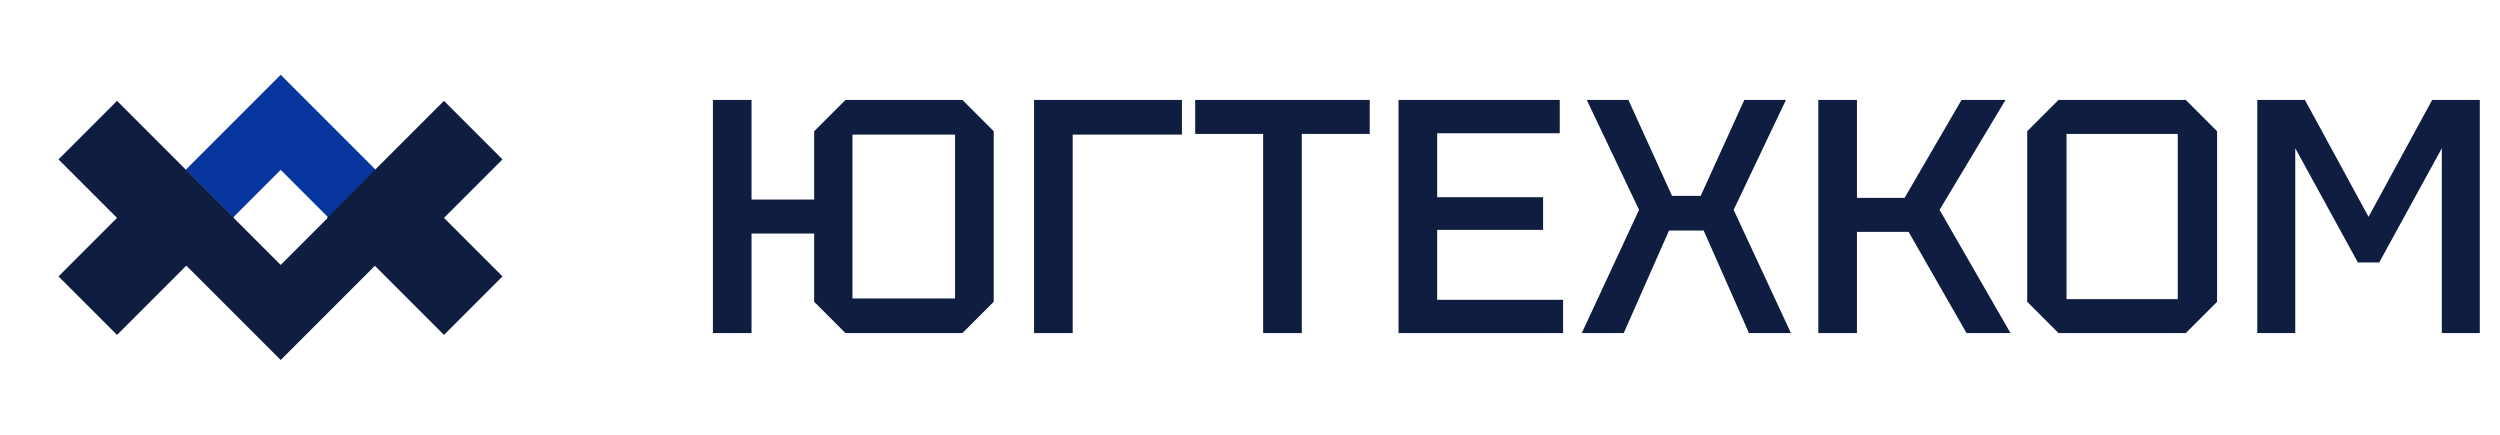 <svg xmlns="http://www.w3.org/2000/svg" width="713" height="124" viewBox="0 0 713 124" fill="none"><path fill-rule="evenodd" clip-rule="evenodd" d="M107.165 48.445L93.61 62L80.054 48.445L66.499 62L52.943 48.445L80.054 21.334L107.165 48.445Z" fill="#07369F"></path><path d="M52.943 75.555L80.054 102.667L107.165 75.555L93.61 62L80.054 75.555L66.499 62L52.943 75.555Z" fill="#0E1D40"></path><path d="M33.375 95.52L66.75 62.145L33.375 28.77L16.688 45.458L33.375 62.145L16.688 78.833L33.375 95.52Z" fill="#0E1D40"></path><path d="M126.625 28.77L93.25 62.145L126.625 95.52L143.313 78.833L126.625 62.145L143.313 45.457L126.625 28.77Z" fill="#0E1D40"></path><path d="M203.32 95V28.5H214.34V56.905H232.2V37.43L241.13 28.5H274.475L283.405 37.43V86.07L274.475 95H241.13L232.2 86.07V66.595H214.34V95H203.32ZM243.125 38.38V85.12H272.385V38.38H243.125ZM294.91 95V28.5H337.09V38.38H305.93V95H294.91ZM360.247 95V38.19H340.867V28.5H390.647V38.19H371.267V95H360.247ZM398.86 95V28.5H444.84V38H409.88V56.24H440.09V65.55H409.88V85.5H445.79V95H398.86ZM451.118 95L467.458 59.85L452.543 28.5H464.418L476.863 55.86H485.033L497.478 28.5H509.353L494.438 59.85L510.778 95H498.808L485.888 65.74H476.008L463.088 95H451.118ZM518.583 95V28.5H529.603V56.43H543.188L559.433 28.5H571.973L553.163 59.85L573.398 95H560.858L544.328 66.12H529.603V95H518.583ZM578.163 86.07V37.43L587.093 28.5H623.383L632.313 37.43V86.07L623.383 95H587.093L578.163 86.07ZM589.373 38.19V85.31H621.103V38.19H589.373ZM643.779 95V28.5H657.364L675.509 61.845L693.654 28.5H707.239V95H696.409V42.275L678.549 74.86H672.469L654.609 42.275V95H643.779Z" fill="#0E1D40"></path></svg>
